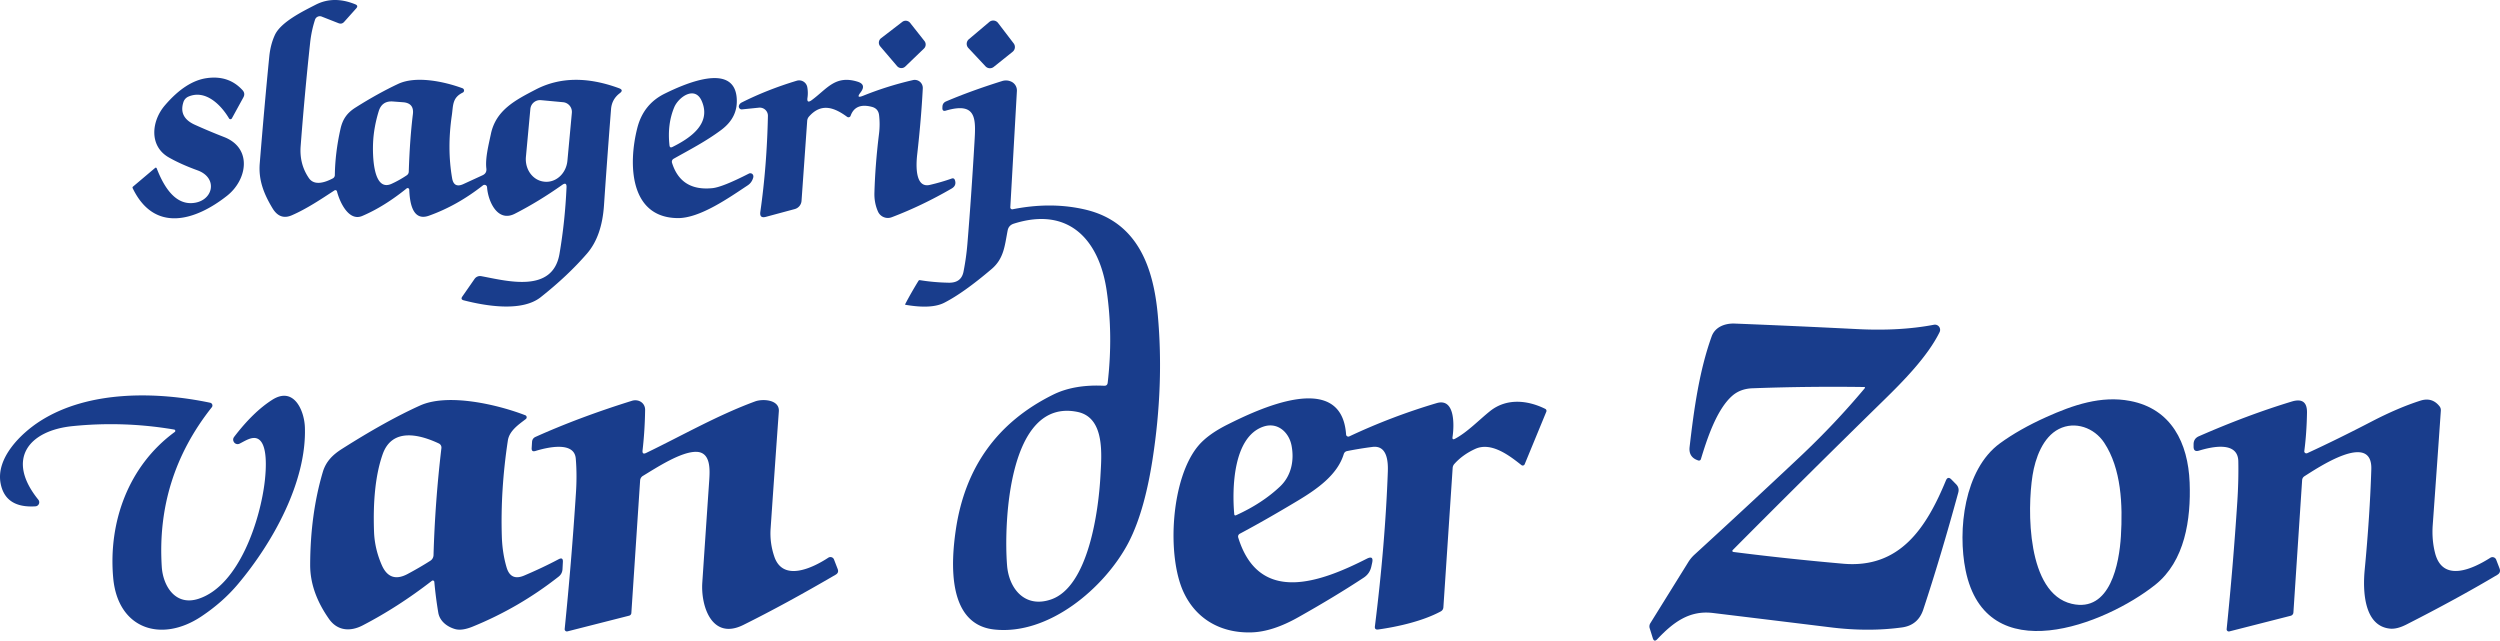 <?xml version="1.0" encoding="UTF-8" standalone="no"?>
<svg
   version="1.1"
   viewBox="0 0 595.847 152.687"
   id="svg38"
   width="595.847"
   height="152.687"
   xmlns="http://www.w3.org/2000/svg"
   xmlns:svg="http://www.w3.org/2000/svg">
  <defs
     id="defs38" />
  <g
     id="g38"
     transform="translate(-133.674,-288.899)">
    <path
       fill="#193d8c"
       d="m 268.7,333.55 q 0.06,-1.36 -1.05,-0.57 -5.66,4 -11.29,6.87 c -4.19,2.13 -6.39,-3.13 -6.6,-6.33 a 0.61,0.61 0 0 0 -0.98,-0.44 q -6.14,4.83 -12.9,7.24 c -4.13,1.46 -4.56,-3.76 -4.67,-6.23 a 0.38,0.38 0 0 0 -0.62,-0.28 q -5.4,4.36 -10.58,6.56 c -3.28,1.4 -5.42,-3.47 -6.02,-5.86 a 0.4,0.39 -23.6 0 0 -0.6,-0.23 c -3.16,2.07 -6.65,4.41 -10.19,5.94 q -2.82,1.21 -4.56,-1.66 c -2.08,-3.43 -3.38,-6.74 -3.06,-10.69 q 1.1,-13.64 2.27,-25.45 0.28,-2.88 1.33,-5.17 c 1.43,-3.11 6.72,-5.68 9.72,-7.22 q 4.3,-2.21 9.46,-0.1 0.79,0.32 0.22,0.96 l -2.88,3.22 q -0.55,0.62 -1.33,0.32 l -4.02,-1.58 a 1.21,1.2 19.9 0 0 -1.59,0.74 q -0.86,2.62 -1.17,5.51 -1.33,12.39 -2.26,24.65 -0.32,4.27 1.96,7.59 c 1.35,1.97 4.01,0.97 5.7,0.08 a 0.91,0.91 0 0 0 0.49,-0.79 q 0.07,-5.3 1.34,-10.98 c 0.52,-2.36 1.59,-3.86 3.61,-5.13 q 5.3,-3.35 10.11,-5.61 c 4.27,-2.02 11.01,-0.58 15.36,1.02 a 0.57,0.56 41.9 0 1 0.06,1.04 c -2.53,1.24 -2.25,3.06 -2.6,5.43 q -1.15,7.86 0.07,14.97 0.42,2.44 2.67,1.41 l 4.59,-2.11 q 1.04,-0.48 0.9,-1.62 c -0.29,-2.42 0.54,-5.64 1.08,-8.21 1.19,-5.72 5.88,-8.1 10.68,-10.6 q 8.59,-4.47 19.87,-0.31 1.17,0.43 0.18,1.18 -1.9,1.43 -2.09,3.8 -0.95,12.11 -1.68,22.91 -0.49,7.39 -4.04,11.5 -4.61,5.33 -11.07,10.43 c -4.54,3.58 -13.27,2.03 -18.32,0.73 q -0.82,-0.21 -0.34,-0.9 l 2.91,-4.19 a 1.6,1.59 -67.4 0 1 1.61,-0.67 c 6.16,1.14 17.01,4.16 18.64,-5.31 q 1.32,-7.7 1.68,-15.86 z m -0.82,-20.29 -5.28,-0.49 a 2.32,2.32 0 0 0 -2.52,2.09 l -1.06,11.43 a 5.48,4.92 -84.7 0 0 4.39,5.91 l 0.1,0.01 a 5.48,4.92 -84.7 0 0 5.4,-5 l 1.06,-11.43 a 2.32,2.32 0 0 0 -2.09,-2.52 z m -43.95,2.17 q -1.19,3.9 -1.34,7.59 c -0.09,2.02 -0.22,11.8 4.41,9.69 q 1.81,-0.82 3.59,-2.01 0.49,-0.32 0.51,-0.91 0.24,-7.64 0.98,-13.67 0.33,-2.64 -2.33,-2.85 -2.16,-0.16 -2.39,-0.18 -2.66,-0.21 -3.43,2.34 z"
       id="path20" />
    <path
       fill="#193d8c"
       d="m 343.66,298.01 5.06,-3.89 a 1.34,1.34 0 0 1 1.87,0.23 l 3.42,4.33 a 1.34,1.34 0 0 1 -0.12,1.79 l -4.46,4.29 a 1.34,1.34 0 0 1 -1.94,-0.1 l -4.03,-4.72 a 1.34,1.34 0 0 1 0.2,-1.93 z"
       id="path21" />
    <path
       fill="#193d8c"
       d="m 364.59,298.25 4.87,-4.11 a 1.44,1.44 0 0 1 2.08,0.22 l 3.73,4.88 a 1.44,1.44 0 0 1 -0.25,2 l -4.51,3.61 a 1.44,1.44 0 0 1 -1.95,-0.14 l -4.09,-4.37 a 1.44,1.44 0 0 1 0.12,-2.09 z"
       id="path22" />
    <path
       fill="#193d8c"
       d="m 178.59,311.92 a 2.14,2.12 -2.7 0 0 -1.19,1.29 q -1.21,3.65 2.7,5.42 3.43,1.55 6.98,2.93 c 6.79,2.64 5.53,10.19 0.72,13.99 -7.56,5.97 -17.32,8.95 -22.5,-1.79 q -0.11,-0.23 0.08,-0.39 l 5.28,-4.46 a 0.23,0.23 0 0 1 0.36,0.1 q 3.26,8.48 8.3,8.3 c 5.1,-0.19 6.57,-5.96 1.41,-7.82 q -3.97,-1.44 -6.84,-3.08 c -4.71,-2.7 -4.14,-8.61 -0.95,-12.36 q 5,-5.86 10.09,-6.54 5.18,-0.7 8.44,2.87 0.72,0.79 0.21,1.73 l -2.74,5 a 0.39,0.39 0 0 1 -0.68,0.01 c -1.96,-3.31 -5.65,-6.92 -9.67,-5.2 z"
       id="path23" />
    <path
       fill="#193d8c"
       d="m 293.84,327.69 q 2.12,6.83 9.66,6.05 2.37,-0.25 8.67,-3.47 a 0.73,0.72 -19.7 0 1 1.04,0.49 q 0.05,0.23 -0.01,0.45 -0.33,1.21 -1.31,1.86 c -4.41,2.92 -11.37,7.84 -16.65,7.81 -11.54,-0.08 -11.86,-12.92 -9.67,-21.48 q 1.45,-5.69 6.55,-8.19 c 4.12,-2.03 16.37,-7.68 17.13,0.93 0.29,3.26 -1.03,5.75 -3.69,7.74 -3.6,2.69 -7.52,4.71 -11.34,6.86 a 0.82,0.81 67 0 0 -0.38,0.95 z m 7.1,-14.68 c -1.64,-3.81 -5.57,-0.94 -6.57,1.46 q -1.69,4.04 -1.13,9.09 0.08,0.68 0.7,0.37 c 4.15,-2.06 9.34,-5.48 7,-10.92 z"
       id="path24" />
    <path
       fill="#193d8c"
       d="m 339.35,311.74 q 5.79,-2.34 11.91,-3.75 a 1.92,1.92 0 0 1 2.35,1.98 q -0.38,7.35 -1.34,15.81 c -0.24,2.15 -0.62,8.03 3.01,7.19 q 2.75,-0.64 5.2,-1.51 0.59,-0.21 0.79,0.38 0.43,1.29 -0.79,2 -7.11,4.12 -14.29,6.84 a 2.57,2.57 0 0 1 -3.26,-1.36 q -0.91,-2.06 -0.85,-4.43 0.19,-6.78 1.1,-14.13 0.27,-2.21 0.01,-4.42 -0.19,-1.57 -1.71,-1.97 -3.95,-1.04 -5.08,2.14 a 0.54,0.53 28.1 0 1 -0.82,0.24 c -3.07,-2.25 -6.17,-3.4 -9.1,-0.06 a 1.72,1.68 68.2 0 0 -0.42,1.01 l -1.35,19.07 a 2.2,2.19 -5.6 0 1 -1.62,1.96 l -6.87,1.85 q -1.56,0.42 -1.33,-1.18 1.56,-10.91 1.81,-22.87 a 1.95,1.94 -2.2 0 0 -2.14,-1.97 l -4.04,0.41 a 0.7,0.69 -82.1 0 1 -0.71,-0.95 q 0.18,-0.46 0.63,-0.69 6.07,-3.06 13.13,-5.19 a 1.97,1.97 0 0 1 2.51,1.53 q 0.23,1.28 0.05,2.5 -0.22,1.49 1,0.6 c 3.69,-2.71 5.59,-6.03 10.91,-4.41 q 2.21,0.67 0.72,2.6 -1.14,1.47 0.59,0.78 z"
       id="path25" />
    <path
       fill="#193d8c"
       d="m 397.68,380.12 q 1.31,-11.28 -0.24,-21.92 c -1.75,-12.05 -8.96,-20.18 -22.15,-15.99 q -1.21,0.39 -1.45,1.6 c -0.7,3.54 -0.85,6.69 -3.84,9.22 q -6.66,5.67 -11.28,8.03 -3.04,1.55 -9.21,0.49 -0.16,-0.03 -0.09,-0.17 1.4,-2.68 3.17,-5.56 a 0.34,0.34 0 0 1 0.33,-0.15 q 3.3,0.54 6.87,0.61 3.01,0.06 3.53,-2.66 0.65,-3.3 0.92,-6.58 0.91,-10.96 1.68,-24.08 c 0.32,-5.52 0.72,-9.91 -6.83,-7.69 q -0.82,0.24 -0.81,-0.61 l 0.01,-0.27 q 0.01,-0.96 0.89,-1.33 5.95,-2.53 13.36,-4.85 1.08,-0.33 2.12,0.13 a 2.32,2.32 0 0 1 1.38,2.25 l -1.57,27.72 a 0.46,0.45 85.6 0 0 0.54,0.47 q 9.29,-1.85 17.45,0.1 c 12.43,2.98 16.15,13.84 17.17,25.19 q 1.49,16.55 -1.25,34.26 c -1.04,6.72 -2.78,14.32 -5.88,20.15 -5.59,10.49 -18.83,21.9 -31.9,20.45 -11.23,-1.25 -10.26,-15.99 -9.12,-23.75 q 3.28,-22.34 23.16,-32.2 5.01,-2.49 12.18,-2.14 0.77,0.04 0.86,-0.72 z m -7.22,6.95 c -16.59,-3.37 -17.55,26.92 -16.76,36.62 0.46,5.59 4.3,10.23 10.51,8.07 8.84,-3.07 11.28,-20.94 11.74,-29.4 0.27,-4.99 1.15,-13.94 -5.49,-15.29 z"
       id="path26" />
    <path
       fill="#193d8c"
       d="m 546.79,420.45 q 12.4,1.59 26.13,2.8 c 13.57,1.21 19.88,-8.56 24.53,-19.81 q 0.47,-1.13 1.33,-0.25 l 1.1,1.12 q 0.84,0.85 0.52,2 -4.18,15.3 -8.33,27.85 -1.24,3.75 -5.07,4.28 -7.97,1.09 -16.94,-0.01 -13.59,-1.67 -28.12,-3.43 c -5.71,-0.7 -9.57,2.33 -13.29,6.26 q -0.73,0.76 -1.05,-0.25 l -0.74,-2.37 a 1.46,1.44 -38.3 0 1 0.15,-1.2 l 9.02,-14.52 q 0.63,-1.03 1.53,-1.85 13.09,-11.98 25.04,-23.23 8.4,-7.9 15.54,-16.44 a 0.16,0.16 0 0 0 -0.12,-0.26 q -13.28,-0.19 -26.64,0.3 -2.9,0.1 -4.83,1.78 c -3.76,3.28 -6.06,10.41 -7.49,15.12 a 0.48,0.48 0 0 1 -0.61,0.31 q -2.36,-0.76 -2.08,-3.21 c 1.02,-8.79 2.27,-18.05 5.25,-26.34 0.83,-2.33 3.26,-3.17 5.51,-3.08 q 13.75,0.54 29.09,1.31 10.26,0.53 18.38,-1.03 a 1.24,1.24 0 0 1 1.35,1.77 c -2.88,5.85 -8.79,11.81 -13.26,16.18 q -19.1,18.7 -36.05,35.76 a 0.26,0.26 0 0 0 0.15,0.44 z"
       id="path27" />
    <path
       fill="#193d8c"
       d="m 175.19,391.28 q -12.03,-2.05 -24.21,-0.82 c -10.45,1.05 -16,7.86 -8.17,17.54 a 0.97,0.97 0 0 1 -0.69,1.58 q -7.17,0.45 -8.3,-5.47 c -1.15,-6.01 4.75,-11.87 9.47,-14.88 11.5,-7.32 27.64,-7.04 40.48,-4.34 a 0.67,0.67 0 0 1 0.39,1.07 q -13.28,16.74 -11.93,38.02 c 0.29,4.57 3.23,9.41 8.71,7.65 9.8,-3.15 14.85,-19.07 15.86,-28.21 0.26,-2.39 0.8,-8.83 -1.75,-9.97 -1.37,-0.61 -3.07,0.61 -4.3,1.2 a 1.04,1.03 62.4 0 1 -1.35,-0.43 q -0.35,-0.62 0.09,-1.21 4.54,-5.94 9.07,-8.82 c 5.13,-3.27 7.64,2.52 7.78,6.56 0.44,13.04 -7.72,27.58 -15.94,37.35 q -3.62,4.31 -8.72,7.71 c -9.57,6.4 -19.95,3.01 -21.03,-9.2 -1.18,-13.26 3.61,-26.66 14.68,-34.76 a 0.32,0.32 0 0 0 -0.14,-0.57 z"
       id="path28" />
    <path
       fill="#193d8c"
       d="m 480.46,393.47 c 2.9,-1.52 5.78,-4.54 8.38,-6.61 3.93,-3.12 8.94,-2.59 13.13,-0.51 a 0.53,0.53 0 0 1 0.25,0.68 l -5.16,12.52 a 0.5,0.5 0 0 1 -0.77,0.2 c -2.82,-2.24 -7.18,-5.62 -11.03,-3.85 q -3.01,1.38 -4.98,3.6 a 1.58,1.56 68 0 0 -0.38,0.91 l -2.21,33.21 q -0.04,0.69 -0.66,1.02 c -4.35,2.33 -10.3,3.65 -14.88,4.29 q -0.9,0.12 -0.78,-0.77 2.47,-19.79 3.08,-36.92 c 0.08,-2.44 -0.19,-6.27 -3.68,-5.82 q -2.97,0.38 -6.01,0.98 -0.63,0.13 -0.82,0.74 c -1.52,4.97 -6.39,8.35 -10.97,11.1 q -7.68,4.61 -13.81,7.87 a 0.77,0.76 -22.9 0 0 -0.37,0.9 c 4.99,16.18 19.73,10.6 30.65,5.05 q 1.68,-0.85 1.27,0.99 l -0.2,0.9 q -0.37,1.67 -1.8,2.62 -6.79,4.48 -15.62,9.45 -6.12,3.45 -11.1,3.6 c -7.25,0.23 -13.24,-3.11 -16.25,-9.64 -4.04,-8.78 -2.97,-27.27 3.64,-34.96 q 2.31,-2.67 6.93,-4.97 c 6.93,-3.46 27.11,-13.23 28.19,2.41 a 0.54,0.53 -14.3 0 0 0.76,0.45 q 10.07,-4.74 20.82,-7.93 c 4.53,-1.34 4.16,5.65 3.79,8.07 q -0.12,0.8 0.59,0.42 z m -41.71,11.39 c 2.67,-2.52 3.45,-6.19 2.74,-9.81 -0.63,-3.17 -3.35,-5.61 -6.7,-4.47 -7.26,2.47 -7.48,14.84 -6.95,20.84 q 0.04,0.46 0.46,0.27 6.18,-2.8 10.45,-6.83 z"
       id="path29" />
    <path
       fill="#193d8c"
       d="m 621.37,388.31 c 6.38,-2.87 13.07,-5.18 20,-3.85 9.83,1.88 13.81,10 14.18,19.45 0.34,8.78 -1.13,18.75 -8.2,24.37 -11.91,9.48 -40.29,20.63 -45.2,-3.47 -1.93,-9.47 -0.38,-24 8.19,-30.25 q 4.61,-3.36 11.03,-6.25 z m 3.01,2.84 c -3.84,1.95 -5.63,6.99 -6.27,11.04 -1.28,8.09 -1.4,28.12 9.34,30.62 9.23,2.16 11.33,-9.73 11.72,-16.12 0.45,-7.42 0.12,-16.09 -4,-22.3 -2.34,-3.53 -6.92,-5.21 -10.79,-3.24 z"
       id="path30" />
    <path
       fill="#193d8c"
       d="m 237.19,427.58 a 0.36,0.36 0 0 0 -0.58,-0.25 q -8.05,6.24 -16.49,10.62 c -2.92,1.52 -6.01,1.35 -8.03,-1.53 q -4.5,-6.4 -4.49,-12.85 0.03,-12.09 3.01,-22.17 c 0.75,-2.53 2.39,-4.13 4.55,-5.5 q 10.58,-6.72 18.63,-10.35 c 6.68,-3.01 18.51,-0.22 25.08,2.32 a 0.53,0.52 -52.7 0 1 0.12,0.91 c -1.72,1.31 -3.92,2.8 -4.27,5.09 q -1.79,11.79 -1.44,22.92 0.13,3.95 1.14,7.36 0.98,3.29 4.18,1.93 4.47,-1.9 8.21,-3.89 1.09,-0.58 1.02,0.65 l -0.09,1.72 q -0.06,1.09 -0.92,1.77 -9.39,7.39 -20.47,11.91 -2.6,1.06 -4.22,0.59 c -1.86,-0.53 -3.66,-1.87 -4,-3.93 q -0.61,-3.64 -0.94,-7.32 z m 1.09,-32.98 c -4.57,-2.15 -11.17,-3.86 -13.42,2.61 q -2.45,7.01 -2.04,18.41 0.14,4.02 1.81,7.88 1.92,4.49 6.2,2.2 2.97,-1.59 5.41,-3.15 A 1.65,1.64 74.5 0 0 237,421.2 q 0.36,-12.68 1.88,-25.51 a 1.07,1.07 0 0 0 -0.6,-1.09 z"
       id="path31" />
    <path
       fill="#193d8c"
       d="m 286.82,396.24 q -0.12,1.09 0.86,0.61 c 8.67,-4.19 17.06,-9.01 25.97,-12.28 1.79,-0.66 5.85,-0.45 5.65,2.37 q -1.01,14.07 -1.96,27.95 -0.23,3.41 0.89,6.69 c 2.08,6.08 9.16,2.67 12.86,0.24 a 0.92,0.91 -27.4 0 1 1.36,0.43 l 0.88,2.28 q 0.33,0.86 -0.47,1.33 -11.98,7 -22.01,11.98 c -7.52,3.74 -10.17,-4.5 -9.79,-10.1 q 0.83,-12.41 1.64,-24.21 c 0.16,-2.47 0.49,-6.87 -3.07,-6.94 -3.66,-0.07 -9.53,3.8 -12.74,5.74 a 1.38,1.37 -13.9 0 0 -0.65,1.07 l -2.09,31.6 a 0.71,0.7 -5.7 0 1 -0.53,0.64 l -14.7,3.74 a 0.53,0.53 0 0 1 -0.66,-0.57 q 1.63,-16.12 2.68,-32.38 0.29,-4.41 -0.04,-8.25 c -0.37,-4.24 -7,-2.6 -9.63,-1.79 q -0.94,0.28 -0.88,-0.7 l 0.09,-1.45 q 0.05,-0.86 0.84,-1.22 10.44,-4.69 22.98,-8.6 c 1.53,-0.47 3.15,0.47 3.13,2.18 q -0.07,4.96 -0.61,9.64 z"
       id="path32" />
    <path
       fill="#193d8c"
       d="m 682.88,396.4 a 0.5,0.49 -8.7 0 0 0.7,0.51 q 7.33,-3.38 15.37,-7.56 6.28,-3.26 11.6,-4.96 2.8,-0.89 4.56,1.35 0.35,0.45 0.31,1.04 -0.93,13.39 -1.93,27.21 -0.26,3.54 0.56,6.74 c 1.84,7.14 9.09,3.71 13.18,1.1 a 0.95,0.94 63.1 0 1 1.38,0.46 l 0.8,2.08 q 0.38,1 -0.54,1.54 -9.53,5.67 -21.66,11.84 -2.22,1.13 -3.86,0.98 c -6.33,-0.59 -6.54,-9.17 -6.08,-13.99 q 1.23,-12.88 1.58,-23.98 c 0.29,-9.24 -13.04,-0.17 -15.93,1.64 a 1.2,1.18 76.4 0 0 -0.56,0.94 l -2.08,31.55 a 0.85,0.85 0 0 1 -0.64,0.77 l -14.63,3.73 a 0.52,0.52 0 0 1 -0.64,-0.55 q 1.54,-15.02 2.54,-30.34 0.33,-5.05 0.24,-9.66 c -0.1,-4.88 -6.38,-3.45 -9.36,-2.54 q -1.32,0.4 -1.3,-0.98 v -0.56 q 0.02,-1.34 1.25,-1.88 11.57,-5.07 22.15,-8.28 3.7,-1.12 3.63,2.66 -0.08,4.84 -0.64,9.14 z"
       id="path33" />
  </g>
</svg>
